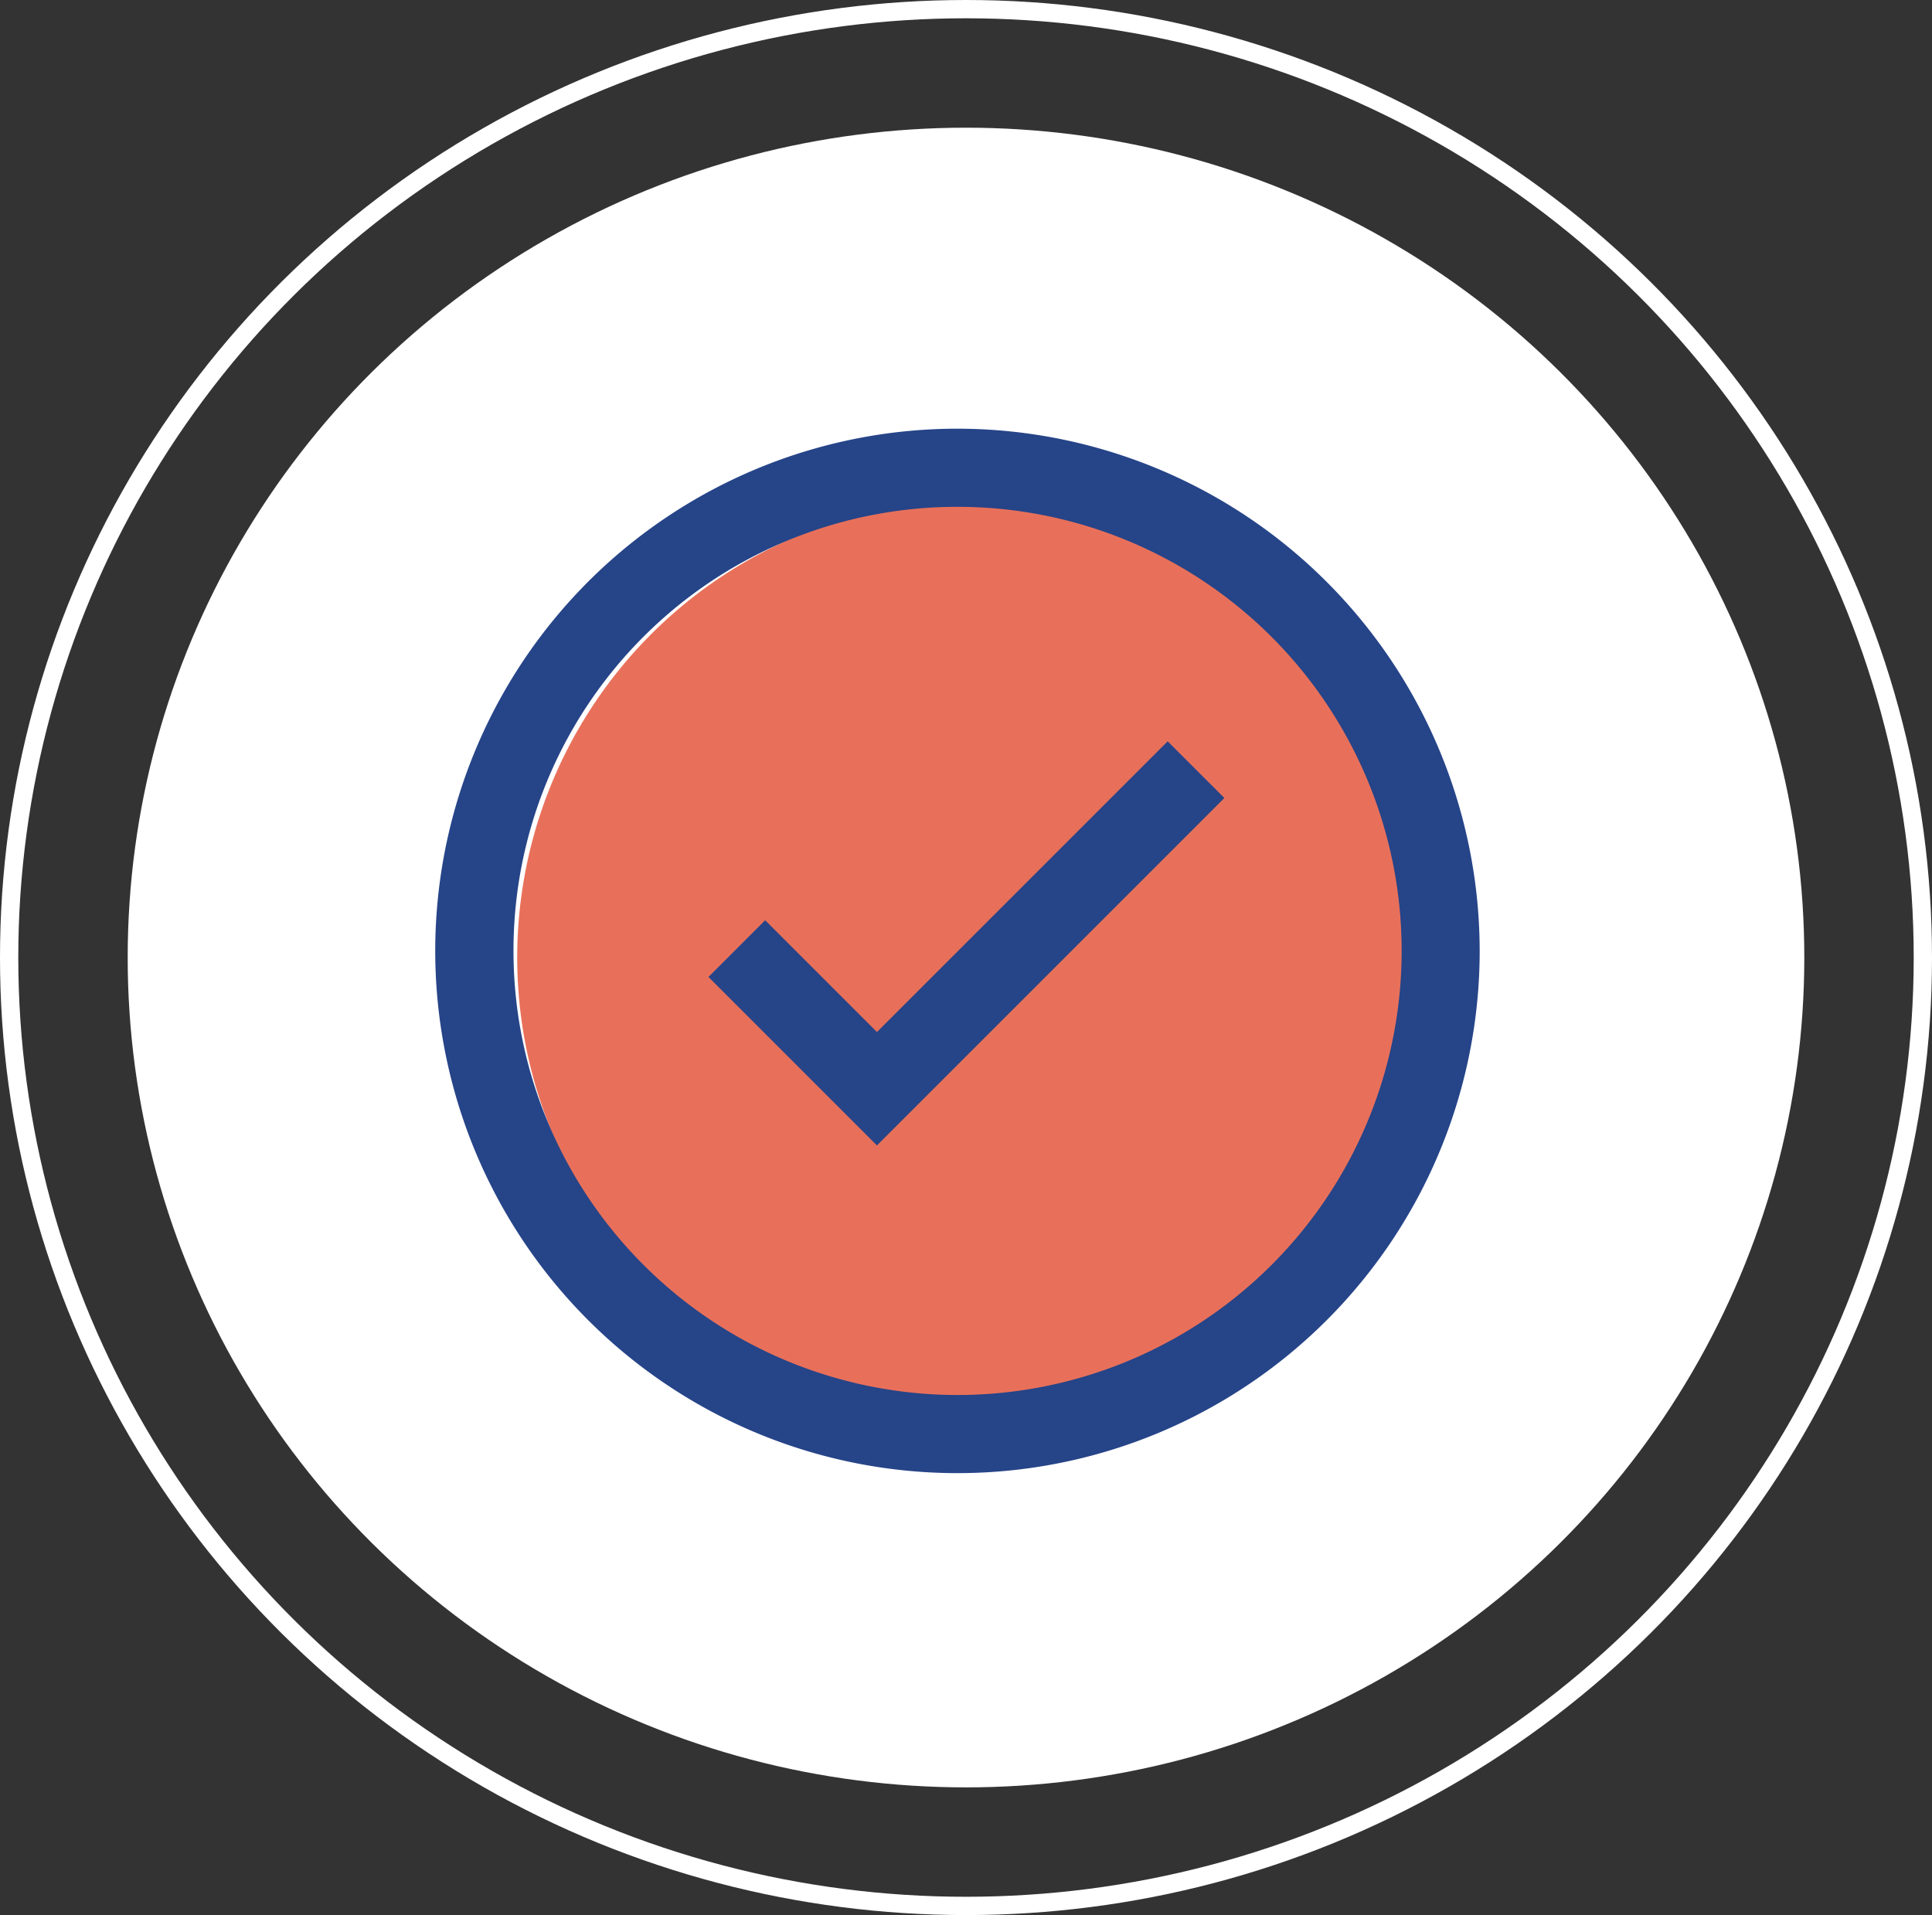 <svg xmlns="http://www.w3.org/2000/svg" width="114.08" height="113.08" viewBox="0 0 114.08 113.08">
  <rect x="0" y="0" width="114.08" height="113.08" fill="#333333" stroke="none"/>
  <g id="successfully_integrators" data-name="successfully integrators" transform="translate(0.54 0.541)">
    <ellipse id="Ellipse_126" data-name="Ellipse 126" cx="49.5" cy="49" rx="49.5" ry="49" transform="translate(7 6.999)" fill="#fff"/>
    <ellipse id="Ellipse_116" data-name="Ellipse 116" cx="56.5" cy="56" rx="56.5" ry="56" transform="translate(0 -0.001)" fill="none" stroke="#fff" stroke-width="1.08"/>
    <circle id="Ellipse_1782" data-name="Ellipse 1782" cx="27" cy="27" r="27" transform="translate(30 28.999)" fill="#e8705a"/>
    <g id="Group_29522" data-name="Group 29522" transform="translate(25.666 25.272)">
      <path id="Path_3283" data-name="Path 3283" d="M397.568,337.3A30.336,30.336,0,1,0,427.9,367.638,30.364,30.364,0,0,0,397.568,337.3Zm0,3.614a26.722,26.722,0,1,1-26.72,26.724A26.7,26.7,0,0,1,397.568,340.914Z" transform="translate(-367.234 -337.3)" fill="#264488" stroke="#264488" stroke-width="1"/>
      <path id="Path_3284" data-name="Path 3284" d="M417.68,410.845l6.6,6.6,2.641,2.641,19.808-19.808-2.641-2.64-17.167,17.166-6.6-6.6Z" transform="translate(-401.346 -378.971)" fill="#264488" stroke="#264488" stroke-width="1" fill-rule="evenodd"/>
    </g>
  </g>
</svg>
